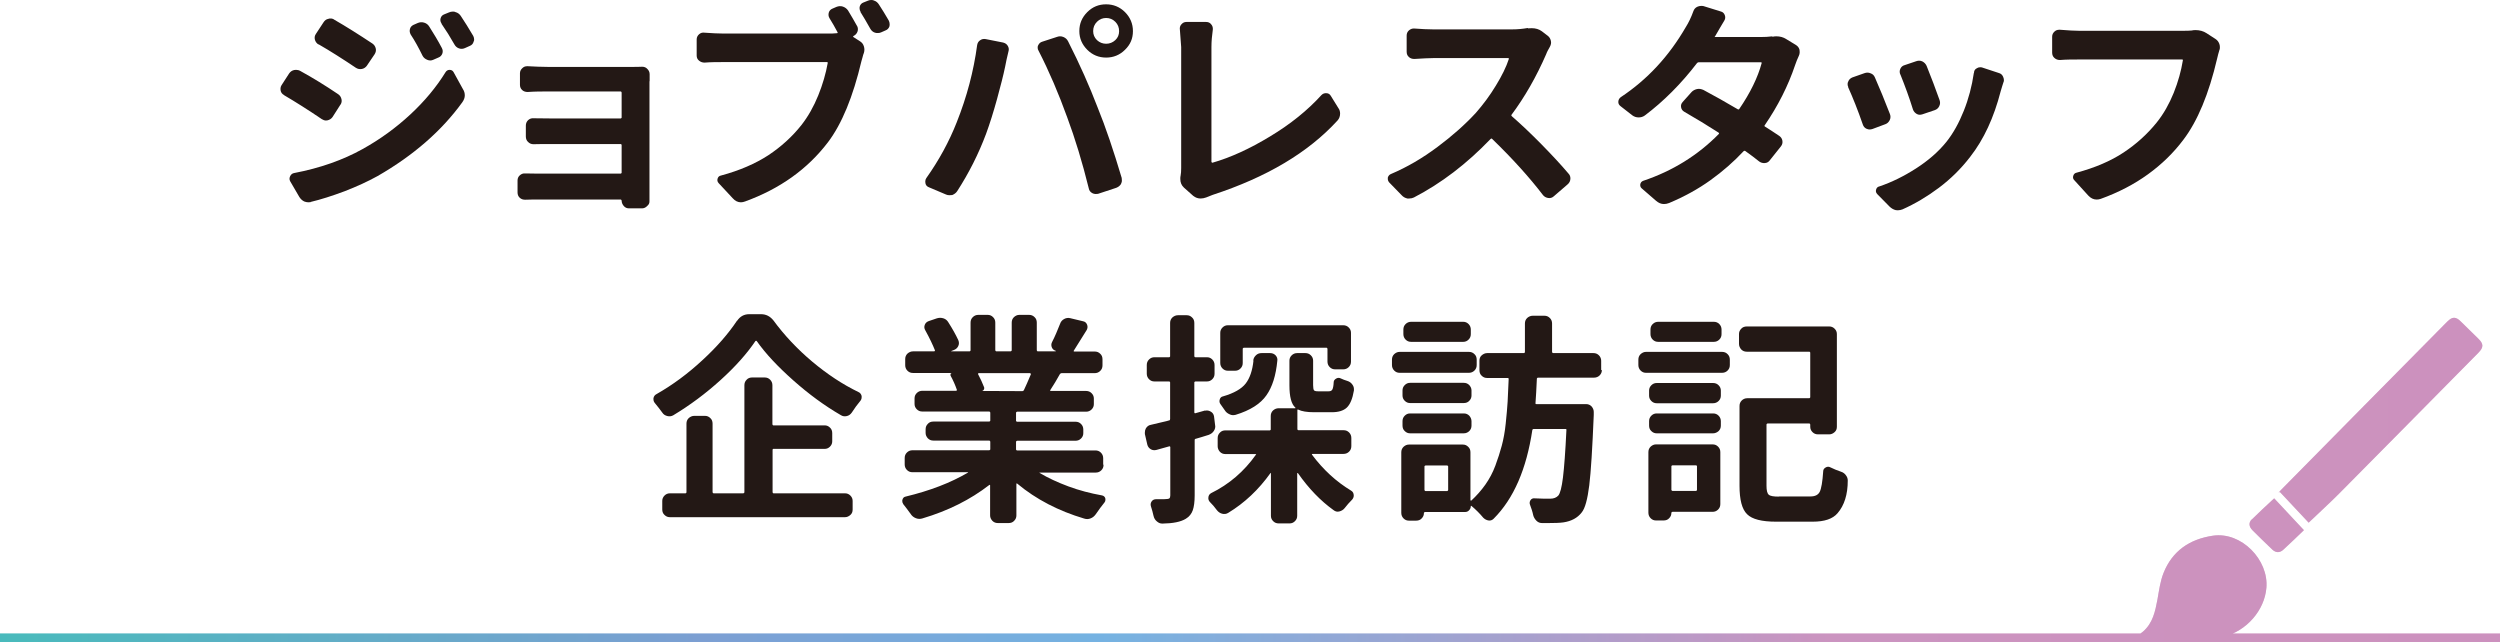 <?xml version="1.0" encoding="UTF-8"?>
<svg xmlns="http://www.w3.org/2000/svg" xmlns:xlink="http://www.w3.org/1999/xlink" viewBox="0 0 144.58 37.14">
  <defs>
    <style>
      .cls-1, .cls-2 {
        fill: url(#_新規グラデーションスウォッチ_3);
      }

      .cls-3 {
        fill: #231815;
      }

      .cls-2 {
        mix-blend-mode: multiply;
        opacity: .5;
      }

      .cls-4 {
        isolation: isolate;
      }
    </style>
    <linearGradient id="_新規グラデーションスウォッチ_3" data-name="新規グラデーションスウォッチ 3" x1="0" y1="27.75" x2="144.58" y2="27.75" gradientUnits="userSpaceOnUse">
      <stop offset="0" stop-color="#49bbbc"/>
      <stop offset=".28" stop-color="#7c9fd3"/>
      <stop offset=".44" stop-color="#75b3e2"/>
      <stop offset=".49" stop-color="#85addb"/>
      <stop offset=".73" stop-color="#cb94c0"/>
      <stop offset="1" stop-color="#cd91be"/>
    </linearGradient>
  </defs>
  <g class="cls-4">
    <g id="_レイヤー_1" data-name="レイヤー 1">
      <g>
        <path class="cls-1" d="M133.5,30.21c-.52-.55-1.08-1.16-1.65-1.76-.03.02-.06.03-.08.05.05-.05.09-.11.14-.16,3.2-3.24,6.4-6.49,9.61-9.73.31-.31.5-.31.81,0,.33.32.66.65.99.97.32.31.32.51,0,.83-2.67,2.7-5.34,5.41-8.02,8.11-.57.58-1.18,1.12-1.79,1.71ZM123.68,36.98c.46.03.92.07,1.38.08,1.18.05,2.36.05,3.51-.23,1.36-.33,2.39-1.54,2.5-2.83.14-1.62-1.44-3.26-3.09-3.02-1.35.2-2.35.88-2.86,2.16-.19.48-.26,1.02-.35,1.53-.13.69-.27,1.37-.84,1.86-.16.13-.33.25-.53.4.12.02.2.03.28.04ZM130.22,30.04c-.19.19-.16.42.05.63.37.37.75.74,1.14,1.11.21.2.44.2.65,0,.41-.38.82-.77,1.18-1.12-.61-.65-1.18-1.26-1.72-1.84-.47.44-.89.82-1.29,1.22ZM144.58,36.64H0v.5h144.58v-.5Z"/>
        <path class="cls-2" d="M133.5,30.21c-.52-.55-1.08-1.16-1.65-1.76-.03.02-.06.03-.08.05.05-.05.09-.11.14-.16,3.2-3.24,6.4-6.49,9.61-9.73.31-.31.5-.31.81,0,.33.32.66.65.99.97.32.31.32.51,0,.83-2.67,2.7-5.34,5.41-8.02,8.11-.57.58-1.18,1.12-1.79,1.71ZM123.68,36.98c.46.03.92.07,1.38.08,1.18.05,2.36.05,3.51-.23,1.36-.33,2.39-1.54,2.5-2.83.14-1.62-1.44-3.26-3.09-3.02-1.35.2-2.35.88-2.86,2.16-.19.48-.26,1.02-.35,1.53-.13.69-.27,1.37-.84,1.86-.16.13-.33.25-.53.4.12.02.2.03.28.04ZM130.22,30.04c-.19.19-.16.42.05.63.37.37.75.74,1.14,1.11.21.2.44.2.65,0,.41-.38.82-.77,1.18-1.12-.61-.65-1.18-1.26-1.72-1.84-.47.44-.89.82-1.29,1.22ZM144.58,36.64H0v.5h144.58v-.5Z"/>
      </g>
      <g>
        <path class="cls-3" d="M16.43,5.5c-.11-.06-.18-.15-.2-.26,0-.03-.01-.07-.01-.1,0-.08.02-.15.06-.21l.44-.68c.07-.1.16-.17.29-.2.04,0,.08-.01.11-.01.08,0,.17.02.24.06.73.4,1.46.85,2.2,1.35.1.07.16.16.19.29,0,.03.01.06.01.09,0,.09-.03.18-.09.25l-.44.69c-.07.1-.17.16-.29.19-.03,0-.05.01-.09.01-.08,0-.16-.03-.24-.08-.78-.53-1.51-.99-2.19-1.39ZM17.97,11.69s-.09.01-.14.01c-.08,0-.16-.02-.24-.05-.12-.06-.21-.15-.28-.26l-.53-.91c-.05-.09-.05-.19,0-.29.05-.1.12-.16.22-.18,1.52-.29,2.84-.76,3.97-1.39,1.01-.56,1.93-1.23,2.76-2,.83-.77,1.51-1.59,2.04-2.45.05-.08.13-.13.23-.13s.18.04.23.13l.54.98c.08.12.11.24.11.37,0,.13-.05.26-.14.39-1.2,1.66-2.83,3.08-4.9,4.27-.56.31-1.19.6-1.91.88-.72.27-1.38.48-1.97.62ZM18.41,2.57c-.1-.07-.17-.16-.2-.28-.03-.12-.01-.23.06-.33l.44-.67c.07-.11.16-.18.28-.2.04-.02.08-.02.13-.02.08,0,.15.02.23.08.66.38,1.39.84,2.19,1.37.1.07.16.16.19.28.03.12,0,.23-.06.33l-.46.68c-.08.1-.17.16-.29.18-.12.02-.23,0-.34-.07-.76-.51-1.48-.97-2.16-1.36ZM23.75,1.99c-.06-.1-.07-.21-.04-.32.03-.11.1-.18.2-.23l.25-.11c.12-.05.24-.06.37-.02.13.04.22.11.29.22.26.41.51.82.73,1.24.06.11.07.22.03.33-.04.11-.12.19-.23.23l-.3.13c-.11.05-.22.05-.34,0-.12-.05-.21-.12-.27-.23-.23-.47-.46-.89-.7-1.25ZM25.54,1.36c-.07-.09-.09-.19-.06-.3.03-.11.1-.19.21-.23l.27-.11c.07-.03.14-.05.22-.05.05,0,.11,0,.16.03.13.03.23.11.3.21.23.34.47.73.73,1.17.03.07.05.13.05.2,0,.04,0,.08-.03.13-.03.12-.11.2-.21.24l-.29.13c-.11.05-.22.06-.34.02-.12-.04-.21-.12-.27-.23-.23-.41-.48-.81-.75-1.2Z"/>
        <path class="cls-3" d="M37.56,4.69v6.92c.01.12-.03.22-.13.3-.08.09-.19.14-.3.14h-.75c-.12,0-.22-.04-.3-.13-.08-.09-.13-.2-.13-.32h0s-.02-.06-.05-.06h-4.86c-.18,0-.4,0-.67.01-.12,0-.22-.03-.31-.11-.09-.08-.13-.19-.13-.31v-.69c0-.12.04-.22.13-.3.09-.08.19-.12.31-.11.23,0,.46.01.68.01h4.85s.05-.02.05-.05v-1.61s-.02-.05-.05-.05h-4.09c-.3,0-.62,0-.96.01-.12,0-.22-.04-.31-.13-.09-.08-.13-.19-.13-.32v-.62c0-.13.04-.23.13-.32.09-.08.19-.12.31-.11.3,0,.62.01.96.01h4.09s.05-.02.05-.05v-1.45s-.02-.06-.05-.06h-4.23c-.34,0-.72,0-1.15.03-.13,0-.23-.03-.32-.11s-.13-.19-.13-.3v-.67c0-.12.05-.22.14-.3.08-.08.17-.11.28-.11h.04c.4.02.78.04,1.15.04h4.9c.16,0,.35,0,.56-.01.12,0,.22.04.3.13.08.08.13.18.13.3v.42Z"/>
        <path class="cls-3" d="M49.57,1.5c.05.11.06.22.02.33-.04.11-.12.2-.23.25h-.01s-.01.02-.01.03c0,.01,0,.02.01.03l.39.25c.11.07.18.16.22.29s.04.25,0,.38c-.03.06-.05.15-.08.26-.03.11-.05.18-.06.21-.49,2.07-1.13,3.63-1.94,4.7-1.18,1.55-2.78,2.69-4.79,3.42-.08.03-.17.05-.24.05-.18,0-.34-.08-.48-.24l-.81-.87c-.07-.08-.09-.16-.06-.26.03-.1.09-.16.2-.18,1.08-.29,1.99-.69,2.73-1.17.74-.49,1.38-1.07,1.92-1.75.39-.5.71-1.07.97-1.71.26-.64.44-1.27.55-1.88,0-.03,0-.05-.05-.05h-5.98c-.35,0-.72,0-1.09.03-.12,0-.22-.03-.32-.11s-.14-.18-.14-.3v-.93c0-.12.05-.22.14-.3.09-.08.2-.11.32-.09.43.03.79.05,1.09.05h6c.23,0,.41,0,.56-.02.04,0,.05-.02.04-.05-.15-.29-.31-.56-.47-.82-.06-.1-.07-.21-.04-.32.03-.11.11-.19.21-.23l.23-.1c.13-.05.25-.06.37-.02.12.04.22.11.3.22.18.29.36.61.54.93ZM49.77.68c-.04-.06-.06-.13-.06-.2,0-.03,0-.07.01-.1.03-.11.1-.19.2-.23l.25-.1c.07-.03.13-.05.2-.05.05,0,.11,0,.17.03.13.04.22.12.29.23.19.29.38.6.57.93.03.07.05.13.05.2,0,.04,0,.08-.01.13-.04.12-.12.2-.23.24l-.25.11c-.06.03-.12.04-.19.04-.06,0-.11,0-.17-.02-.12-.04-.21-.12-.27-.23-.22-.39-.41-.72-.57-.97Z"/>
        <path class="cls-3" d="M55.33,7.07c.59-1.48.98-2.97,1.18-4.46.02-.12.07-.21.17-.28.1-.07.2-.09.32-.07l1.01.2c.12.03.21.09.27.19s.08.21.04.33c-.08.34-.15.63-.19.87-.1.49-.26,1.11-.47,1.88-.21.76-.42,1.43-.63,2-.44,1.18-1,2.28-1.67,3.32-.07.11-.17.18-.29.23-.06,0-.11.01-.16.01-.07,0-.14-.01-.2-.04l-.99-.42c-.11-.04-.18-.12-.2-.23,0-.03-.01-.07-.01-.1,0-.08.02-.14.06-.2.73-1.03,1.32-2.11,1.76-3.23ZM61.72,6.79c-.49-1.36-1.04-2.65-1.66-3.86-.03-.05-.05-.1-.05-.16,0-.05,0-.1.03-.15.05-.11.13-.18.24-.21l.86-.28c.06-.02.11-.03.16-.03.07,0,.13.01.2.04.12.05.21.13.27.25.67,1.32,1.24,2.6,1.71,3.83.46,1.13.92,2.49,1.39,4.07,0,.05.01.1.01.14,0,.03,0,.07-.01.1-.02.08-.05.14-.11.2-.06.06-.12.1-.2.13l-1.06.35c-.05,0-.1.01-.14.01-.07,0-.13-.02-.19-.05-.11-.06-.18-.15-.2-.26-.38-1.54-.8-2.91-1.25-4.12ZM62.42,1.8c0-.43.15-.79.46-1.1s.67-.45,1.09-.45.79.15,1.09.45.46.67.46,1.1-.15.78-.46,1.08c-.3.3-.67.45-1.09.45s-.79-.15-1.09-.45c-.3-.3-.46-.66-.46-1.08ZM63.22,1.8c0,.2.07.37.22.52.15.14.33.21.53.21s.38-.07.53-.21c.15-.14.22-.31.22-.52s-.07-.39-.22-.54c-.15-.15-.33-.22-.53-.22s-.38.07-.53.22c-.15.15-.22.33-.22.54Z"/>
        <path class="cls-3" d="M69.75,11.42c-.11.04-.21.06-.32.06-.15,0-.29-.05-.42-.15l-.54-.48c-.14-.13-.21-.29-.21-.5,0-.07,0-.14.02-.21.02-.1.03-.24.03-.42V2.72l-.08-1.07c0-.09.03-.18.1-.25.07-.08.16-.13.28-.13h1.14c.12,0,.22.04.29.13.08.09.11.19.1.31-.05.35-.08.69-.08,1.01v6.64s.02.06.06.05c1.05-.3,2.16-.81,3.33-1.52,1.18-.71,2.17-1.51,2.97-2.39.08-.08.17-.12.29-.11.11,0,.2.06.25.15l.44.71c.07.09.1.2.1.32,0,.15-.05.29-.15.4-1.69,1.85-4.1,3.28-7.22,4.3-.19.07-.31.12-.38.15Z"/>
        <path class="cls-3" d="M88.37,1.64c.08,0,.15-.01.21-.01.23,0,.43.06.59.18l.34.26c.09.07.15.16.18.29s0,.24-.06.35c-.09.16-.17.3-.21.42-.57,1.31-1.24,2.48-2,3.5-.03.03-.02.06.01.09.53.46,1.1,1,1.71,1.62.61.62,1.13,1.18,1.57,1.7.08.08.11.18.11.28,0,.14-.06.26-.17.35l-.8.69c-.09.08-.2.11-.32.09s-.21-.07-.29-.16c-.78-1.02-1.76-2.11-2.95-3.26-.03-.03-.06-.02-.09.01-1.38,1.44-2.85,2.56-4.43,3.38-.08.04-.17.06-.27.06h-.11c-.13-.03-.24-.09-.33-.19l-.72-.74c-.05-.06-.08-.13-.08-.2v-.08c.03-.1.09-.17.19-.21.92-.39,1.81-.91,2.68-1.56.86-.64,1.6-1.3,2.22-1.97.42-.48.81-1,1.16-1.58.35-.57.6-1.08.75-1.54,0-.03,0-.05-.04-.05h-4.34c-.24,0-.6.02-1.08.05-.13,0-.23-.03-.32-.11-.09-.08-.13-.18-.13-.31v-.93c0-.12.04-.22.13-.3.09-.08.2-.12.32-.11.41.03.76.05,1.08.05h4.57c.32,0,.62-.03.9-.08Z"/>
        <path class="cls-3" d="M102.49,2.13c.08-.02.15-.03.23-.03.22,0,.41.05.58.16l.56.34c.11.07.18.16.21.28,0,.05.01.1.01.14,0,.08-.02.15-.05.21-.08.18-.16.36-.21.52-.41,1.22-1,2.38-1.76,3.49-.03.03-.02.06.01.08.29.18.56.36.83.54.1.07.16.16.18.28.02.12-.01.23-.09.33l-.63.79c-.07.1-.16.16-.29.17s-.23-.02-.33-.09c-.22-.18-.49-.38-.81-.61-.03-.02-.06-.01-.09.01-.57.61-1.21,1.17-1.92,1.68-.71.51-1.51.95-2.39,1.32-.1.04-.2.06-.3.06-.16,0-.31-.06-.46-.19l-.83-.72c-.07-.06-.09-.14-.08-.23.02-.1.07-.16.16-.2,1.7-.57,3.16-1.47,4.38-2.71.03-.03.02-.05-.01-.08-.67-.43-1.33-.83-1.99-1.21-.1-.06-.16-.14-.18-.26-.02-.11.01-.21.09-.3l.51-.57c.08-.09.19-.15.32-.18.13-.03.25,0,.37.05.62.33,1.28.7,1.99,1.12.03.02.06.01.08-.01.65-.95,1.08-1.84,1.3-2.66,0-.03,0-.05-.04-.05h-3.61s-.07.02-.09.05c-.92,1.2-1.93,2.21-3.02,3.03-.11.08-.23.11-.36.11-.13,0-.25-.04-.36-.12l-.68-.53c-.08-.06-.13-.14-.13-.24,0-.12.05-.21.14-.28,1.54-1.02,2.79-2.37,3.76-4.05.16-.25.31-.56.44-.92.04-.12.12-.21.23-.26.07-.03.14-.05.22-.05.04,0,.08,0,.13.01l1.03.32c.1.03.17.1.21.21.04.11.03.21-.03.31-.13.22-.32.53-.54.92,0,0-.02.02-.03.03h2.66c.24,0,.47-.01.7-.04Z"/>
        <path class="cls-3" d="M106.89,5.04c-.03-.06-.04-.12-.04-.18,0-.05.01-.1.04-.15.04-.11.12-.18.23-.23l.71-.25c.06-.02.11-.03.16-.03.07,0,.13.01.19.04.12.04.2.12.25.24.27.61.56,1.32.87,2.12.02.05.03.11.03.16s-.01.12-.04.18c-.06.12-.14.2-.25.24l-.75.28s-.1.03-.15.03c-.06,0-.12-.01-.19-.04-.11-.05-.18-.13-.22-.25-.29-.84-.58-1.56-.85-2.16ZM114.16,4.21c0-.12.06-.21.16-.26.06-.04.12-.06.19-.06.04,0,.08,0,.11.01l.97.32c.12.03.2.1.25.21.03.07.05.13.05.2,0,.04,0,.09-.03.14-.03.1-.09.27-.16.52-.39,1.51-.97,2.77-1.76,3.78-.52.68-1.13,1.28-1.81,1.79-.68.51-1.39.93-2.11,1.25-.08.03-.17.05-.25.05-.04,0-.09,0-.14-.01-.13-.03-.24-.1-.34-.19l-.73-.74c-.07-.08-.09-.16-.06-.26.03-.1.09-.16.19-.18.71-.24,1.42-.59,2.12-1.04.7-.45,1.29-.96,1.75-1.53.4-.5.73-1.1,1.01-1.8s.47-1.43.58-2.18ZM109.9,4.31c-.05-.11-.05-.22,0-.33.05-.11.13-.18.24-.21l.68-.23c.06-.02.11-.03.16-.03.07,0,.13.01.19.04.12.06.2.15.25.26.27.67.52,1.33.75,1.98.04.12.04.23-.02.35-.05.11-.14.19-.26.23l-.71.24c-.12.04-.23.04-.33-.02s-.18-.14-.22-.26c-.21-.68-.46-1.36-.73-2.03Z"/>
        <path class="cls-3" d="M126.79,1.75c.06,0,.12-.01.18-.01.24,0,.46.06.64.18l.51.33c.11.07.18.16.23.29.02.06.03.12.03.18s0,.12-.03.18c-.05.16-.09.32-.13.49-.48,2.05-1.13,3.61-1.95,4.69-.57.76-1.25,1.42-2.05,2s-1.71,1.05-2.73,1.42c-.08.03-.17.04-.24.04-.18,0-.34-.08-.48-.23l-.81-.89c-.07-.07-.09-.15-.06-.25.03-.1.09-.16.18-.18,1.08-.29,1.99-.68,2.73-1.17.74-.49,1.38-1.07,1.92-1.74.4-.5.72-1.07.98-1.71.26-.65.43-1.27.53-1.88,0-.03,0-.05-.04-.05h-5.98c-.35,0-.72,0-1.09.03-.13,0-.23-.04-.32-.12-.09-.08-.13-.18-.13-.31v-.92c0-.12.05-.22.14-.3.08-.07.16-.1.27-.1h.04c.49.04.86.06,1.11.06h5.98c.21,0,.41,0,.58-.02Z"/>
        <path class="cls-3" d="M42.63,18.55c.17-.25.4-.38.7-.38h.68c.29,0,.52.12.71.35.64.87,1.39,1.67,2.26,2.4.86.72,1.75,1.31,2.66,1.75.1.04.16.12.19.23v.08c0,.08-.03.15-.08.21-.16.19-.33.42-.49.67-.07.1-.16.17-.28.2s-.24.02-.35-.05c-.95-.55-1.86-1.22-2.75-2.01-.89-.79-1.6-1.54-2.12-2.28,0,0,0-.01-.03-.01-.02,0-.03,0-.04.01-.5.74-1.17,1.49-2.02,2.26-.85.77-1.76,1.45-2.74,2.04-.11.06-.22.07-.34.04-.12-.03-.22-.09-.29-.2-.14-.18-.27-.37-.42-.54-.06-.07-.09-.14-.09-.23v-.06c.02-.11.08-.19.18-.24.93-.53,1.81-1.18,2.64-1.95.84-.77,1.51-1.54,2.01-2.29ZM44.73,25.95s-.05.02-.05.06v2.46s.02.06.05.06h4.14c.12,0,.22.04.31.13s.13.19.13.31v.5c0,.13-.04.23-.13.31s-.19.13-.31.13h-10.13c-.12,0-.22-.04-.31-.13-.09-.08-.13-.19-.13-.31v-.5c0-.12.04-.22.13-.31.09-.09.19-.13.31-.13h.91s.05-.02.05-.06v-3.97c0-.13.04-.23.13-.32.09-.08.2-.13.32-.13h.62c.12,0,.22.04.31.13.09.08.13.19.13.32v3.97s.02.06.06.06h1.72s.06-.02.06-.06v-6.19c0-.13.04-.23.13-.32.08-.09.19-.13.32-.13h.72c.13,0,.23.04.32.13.09.09.13.2.13.32v2.26s.02.06.05.06h2.97c.12,0,.22.04.31.13.09.08.13.19.13.32v.47c0,.12-.04.22-.13.31s-.19.13-.31.13h-2.97Z"/>
        <path class="cls-3" d="M63.82,26.88c0,.13-.04.23-.13.32s-.2.13-.32.13h-3.25s-.01,0-.01,0c0,0,0,0,.01.02.49.29,1.05.55,1.67.78s1.27.4,1.94.52c.09.02.16.07.19.16,0,.03.01.06.01.09,0,.06-.02.11-.05.15-.17.21-.34.44-.51.69-.08.11-.17.19-.3.24-.12.05-.25.05-.37.01-1.48-.44-2.78-1.11-3.87-2.02-.03-.02-.05-.02-.05.01v1.83c0,.12-.04.22-.13.31-.08.09-.19.13-.32.13h-.62c-.13,0-.23-.04-.32-.13-.08-.09-.13-.19-.13-.31v-1.75s-.02-.04-.05-.01c-1.1.85-2.38,1.49-3.86,1.93-.13.04-.25.04-.38-.01-.13-.05-.23-.13-.3-.24-.14-.2-.29-.39-.43-.57-.04-.06-.06-.12-.06-.18,0-.03,0-.05.01-.08.03-.1.08-.16.18-.18,1.41-.34,2.61-.8,3.61-1.39,0,0,.01-.01.01-.02,0,0,0,0-.01,0h-3.21c-.13,0-.23-.04-.32-.13-.09-.09-.13-.2-.13-.32v-.37c0-.13.04-.23.13-.32.09-.09.2-.13.32-.13h4.44s.06-.02.06-.05v-.45s-.02-.06-.06-.06h-3.23c-.13,0-.23-.04-.32-.13-.08-.09-.13-.19-.13-.31v-.21c0-.13.04-.23.13-.32.08-.09.19-.13.32-.13h3.23s.06-.02.06-.05v-.47s-.02-.06-.06-.06h-3.87c-.13,0-.23-.04-.32-.13s-.13-.19-.13-.31v-.32c0-.12.04-.22.13-.31.09-.09.2-.13.32-.13h1.96s.05-.02.04-.05c-.1-.29-.22-.56-.37-.83,0-.03,0-.07,0-.09s.04-.05.07-.06h-2.24c-.13,0-.23-.04-.32-.13s-.13-.2-.13-.32v-.35c0-.13.04-.23.13-.32.09-.08.2-.13.32-.13h1.23s.05-.02.04-.06c-.12-.3-.3-.69-.56-1.16-.06-.1-.07-.2-.03-.31.04-.11.12-.18.23-.22l.47-.16c.13-.04.25-.04.38,0,.13.04.22.12.29.24.23.36.42.7.57,1.02.05.12.05.23,0,.34-.05.11-.14.19-.25.23l-.15.06s-.01,0-.01.01c0,0,0,.01.01.01h1.06s.05-.02.05-.06v-1.6c0-.13.04-.23.13-.32s.2-.13.32-.13h.54c.12,0,.22.04.31.13s.13.19.13.32v1.6s.02.06.06.06h.83s.06-.02.06-.06v-1.6c0-.13.04-.23.13-.32.09-.08.19-.13.31-.13h.56c.13,0,.23.04.32.13.09.08.13.19.13.32v1.6s.02.06.05.06h1.04s.01,0,.01-.03c-.11-.03-.19-.1-.23-.2-.04-.1-.04-.2.01-.3.17-.33.32-.69.47-1.07.04-.12.12-.21.23-.27.11-.06.23-.08.35-.05l.75.18c.11.02.19.09.23.2.04.1.03.2-.02.3-.34.55-.59.95-.75,1.2-.02.03,0,.05.03.05h1.18c.13,0,.23.04.32.13.09.08.13.19.13.32v.35c0,.13-.04.23-.13.32-.09.09-.2.13-.32.13h-1.92s-.07.02-.09.05c-.18.32-.36.63-.56.93-.02.03,0,.05.03.05h2.04c.13,0,.23.04.32.13s.13.19.13.31v.32c0,.12-.04.22-.13.31-.09.09-.2.13-.32.13h-3.99s-.06.02-.06.06v.47s.02.05.06.05h3.38c.13,0,.23.04.32.13.09.09.13.2.13.32v.21c0,.12-.04.22-.13.31-.09.09-.2.13-.32.13h-3.38s-.06.02-.06.06v.45s.02.05.06.05h4.53c.13,0,.23.04.32.13.09.09.13.2.13.32v.37ZM59.61,21.63s0-.05-.04-.05h-2.97s-.05.02-.04.05c.14.27.26.52.35.76.02.05.01.1-.01.14s-.06.07-.11.08h0s2.34.01,2.34.01c.03,0,.06-.02.08-.05.1-.21.24-.52.41-.93Z"/>
        <path class="cls-3" d="M69.71,23.75c.11-.03.22,0,.32.06.1.06.16.15.18.27l.06.49c.03.13,0,.24-.07.35-.07.11-.17.18-.3.23-.29.09-.54.17-.76.23-.03,0-.05.03-.05.06v3.21c0,.37-.04.66-.11.86-.07.2-.2.37-.4.49-.29.18-.74.27-1.35.28h-.01c-.12,0-.22-.04-.32-.13-.1-.08-.16-.19-.19-.32-.04-.18-.09-.37-.15-.55-.03-.1-.02-.19.04-.28s.15-.13.26-.13h.3c.13,0,.24,0,.3-.01.08,0,.13-.01.17-.04.03-.03.05-.09.05-.17v-2.8s-.02-.05-.05-.04c-.2.06-.45.13-.75.21-.12.03-.23.02-.33-.04-.1-.06-.17-.15-.2-.27l-.14-.61v-.1c0-.08.02-.16.06-.23.07-.11.16-.18.28-.2.13-.03.33-.08.59-.14.27-.06.43-.1.48-.12.03,0,.05-.03.05-.08v-2.12s-.02-.05-.05-.05h-.86c-.12,0-.22-.04-.31-.13-.09-.09-.13-.2-.13-.32v-.5c0-.13.04-.23.13-.32.09-.09.19-.13.31-.13h.86s.05-.02.05-.05v-1.93c0-.13.04-.23.13-.32.09-.08.2-.13.32-.13h.51c.12,0,.22.04.31.13.09.08.13.19.13.32v1.93s.02.05.06.05h.67c.12,0,.22.04.31.13.09.09.13.2.13.32v.5c0,.13-.04.23-.13.32s-.19.13-.31.13h-.67s-.06.02-.06.05v1.75s.02.05.05.04l.57-.16ZM78.15,25.8c0,.13-.04.23-.13.32-.09.09-.2.13-.32.13h-1.8s-.04.01-.03.04c.65.87,1.4,1.56,2.26,2.08.11.06.16.16.16.29,0,.08-.03.16-.09.23-.16.16-.31.33-.44.5-.08.1-.19.16-.31.19s-.23,0-.33-.08c-.74-.53-1.43-1.24-2.06-2.14,0,0-.02-.01-.03,0,0,0-.01,0-.01.02v2.45c0,.12-.04.22-.13.31-.09.09-.19.13-.31.13h-.63c-.13,0-.23-.04-.32-.13s-.13-.19-.13-.31v-2.46s0-.01-.01-.02c0,0-.01,0-.01,0-.69.97-1.51,1.74-2.45,2.31-.11.07-.23.08-.35.05-.12-.03-.22-.1-.3-.2-.13-.18-.27-.34-.42-.49-.05-.06-.08-.13-.08-.21,0-.13.05-.23.16-.29,1.04-.51,1.9-1.25,2.59-2.22.03-.03.02-.04-.03-.04h-1.73c-.13,0-.23-.04-.32-.13-.08-.09-.13-.2-.13-.32v-.47c0-.13.04-.23.13-.32.08-.09.19-.13.32-.13h2.57s.05-.02.05-.05v-.78c0-.13.04-.23.13-.32.09-.08.2-.13.32-.13h.95s.03,0,.03-.01c0,0,0-.02-.01-.03-.23-.2-.34-.63-.34-1.29v-1.42c0-.12.04-.22.13-.31.09-.09.2-.13.32-.13h.47c.13,0,.23.04.32.13s.13.19.13.31v1.41c0,.16.02.26.05.3.03.04.11.06.23.06h.62c.1,0,.17-.03.21-.1s.07-.21.08-.43c0-.09.06-.16.15-.21.09-.05.18-.05.27,0,.11.05.23.1.37.14.13.04.22.11.29.21.06.08.09.17.09.26v.08c-.08.48-.22.81-.41.99-.19.18-.48.27-.87.27h-1.02c-.41,0-.72-.05-.92-.15-.03-.02-.05,0-.05.02v1.12s.02.05.06.05h2.61c.13,0,.23.04.32.13.09.09.13.2.13.32v.47ZM72.48,20.87c0-.13.06-.23.15-.32s.2-.13.33-.13h.49c.13,0,.23.04.32.13.08.09.12.19.1.31-.08.85-.29,1.52-.63,2-.34.49-.93.87-1.78,1.13-.12.03-.24.03-.35-.03-.12-.05-.22-.13-.29-.25-.08-.12-.16-.23-.24-.34-.06-.08-.07-.17-.04-.27s.09-.16.2-.18c.62-.18,1.06-.43,1.3-.74.24-.31.39-.75.45-1.32ZM71.93,20.11s-.06.02-.06.06v.82c0,.13-.04.23-.13.32-.09.09-.19.13-.31.13h-.42c-.12,0-.22-.04-.31-.13-.09-.09-.13-.2-.13-.32v-1.74c0-.12.04-.22.13-.31s.19-.13.31-.13h6.67c.13,0,.23.04.32.13.09.09.13.19.13.31v1.66c0,.13-.04.23-.13.32-.09.09-.2.13-.32.13h-.46c-.13,0-.23-.04-.32-.13-.09-.09-.13-.2-.13-.32v-.74s-.02-.06-.05-.06h-4.78Z"/>
        <path class="cls-3" d="M84.95,20.35c.13,0,.23.04.32.13.09.08.13.19.13.32v.31c0,.13-.04.23-.13.32-.09.09-.2.13-.32.13h-4.01c-.12,0-.22-.04-.31-.13-.09-.09-.13-.2-.13-.32v-.31c0-.13.04-.23.13-.32.09-.08.19-.13.31-.13h4.01ZM92.64,21.39c0,.13-.04.23-.13.32-.08.08-.19.13-.32.13h-3.25s-.06.02-.06.06c-.03.6-.05,1.08-.08,1.42,0,.03,0,.05.05.05h2.87c.13,0,.23.04.32.13.08.09.13.2.13.32v.18c-.08,1.91-.16,3.26-.26,4.07-.1.8-.24,1.33-.44,1.57-.24.31-.59.5-1.05.57-.21.03-.51.04-.89.04h-.35c-.12,0-.23-.04-.32-.13-.09-.09-.16-.2-.19-.32-.04-.2-.11-.41-.19-.62-.03-.08-.02-.17.03-.25s.13-.12.23-.11c.34.02.64.02.92.02.19,0,.35-.06.46-.18.11-.13.2-.48.27-1.05.07-.58.14-1.49.2-2.75,0-.03,0-.05-.05-.05h-1.86s-.05.02-.06.05c-.34,2.27-1.08,3.98-2.24,5.14-.08.08-.18.12-.3.1-.11-.02-.21-.07-.3-.16-.2-.24-.43-.47-.68-.68-.03-.02-.04-.01-.04.01,0,.09-.03.17-.1.24-.06.07-.14.1-.23.1h-2.32s-.06.02-.06.05c0,.13-.04.23-.13.32-.08.09-.19.13-.32.13h-.42c-.12,0-.22-.04-.31-.13s-.13-.2-.13-.32v-3.5c0-.13.04-.23.13-.32.09-.08.19-.13.31-.13h3.12c.12,0,.22.04.31.13.09.08.13.19.13.32v2.76s0,.02.02.03c.01,0,.02,0,.03,0,.3-.28.57-.58.81-.92.24-.34.43-.7.58-1.1s.27-.78.37-1.15c.1-.37.18-.8.23-1.29s.09-.91.11-1.26c.02-.35.04-.79.06-1.31,0-.04-.02-.06-.05-.06h-1.19c-.13,0-.23-.04-.32-.13-.09-.08-.13-.19-.13-.32v-.55c0-.13.04-.23.13-.31.09-.08.2-.13.32-.13h2.13s.05-.02.05-.06v-1.65c0-.13.04-.23.13-.32.09-.08.2-.13.32-.13h.68c.12,0,.22.04.31.13s.13.19.13.32v1.65s.02.06.06.06h2.33c.13,0,.23.04.32.13.08.08.13.19.13.31v.55ZM84.65,22.14c.13,0,.23.04.32.13.08.09.13.19.13.31v.29c0,.12-.04.22-.13.31-.08.09-.19.13-.32.13h-3.1c-.12,0-.22-.04-.31-.13-.09-.09-.13-.19-.13-.31v-.29c0-.12.04-.22.13-.31.09-.09.19-.13.31-.13h3.1ZM81.55,25.06c-.12,0-.22-.04-.31-.13-.09-.08-.13-.19-.13-.32v-.25c0-.13.04-.23.13-.32s.19-.13.31-.13h3.1c.13,0,.23.04.32.13.08.09.13.2.13.32v.25c0,.13-.04.23-.13.32-.08.08-.19.13-.32.13h-3.1ZM84.62,18.61c.12,0,.22.04.31.13.09.09.13.2.13.32v.26c0,.13-.04.23-.13.32s-.19.13-.31.13h-3.01c-.13,0-.23-.04-.32-.13s-.13-.2-.13-.32v-.26c0-.13.04-.23.13-.32.09-.09.2-.13.32-.13h3.01ZM83.69,28.4s.06-.02.06-.06v-1.37s-.02-.05-.06-.05h-1.25s-.06.02-.06.05v1.37s.02.06.06.06h1.25Z"/>
        <path class="cls-3" d="M95.19,21.56c-.12,0-.22-.04-.31-.13-.09-.09-.13-.2-.13-.32v-.31c0-.13.04-.23.13-.32.09-.08.19-.13.31-.13h4.4c.13,0,.23.04.32.13s.13.19.13.32v.31c0,.13-.04.23-.13.32-.09.09-.2.13-.32.13h-4.4ZM99.04,25.7c.13,0,.23.04.32.13s.13.19.13.32v3c0,.13-.04.23-.13.32-.09.09-.2.13-.32.13h-2.32s-.06.02-.06.05c0,.13-.04.23-.13.32-.08.09-.19.13-.32.13h-.44c-.12,0-.22-.04-.31-.13s-.13-.2-.13-.32v-3.5c0-.13.04-.23.13-.32.09-.08.19-.13.31-.13h3.26ZM95.81,23.32c-.12,0-.22-.04-.31-.13-.09-.09-.13-.19-.13-.31v-.29c0-.12.04-.22.13-.31.09-.09.19-.13.31-.13h3.26c.13,0,.23.04.32.13.09.09.13.19.13.31v.29c0,.12-.04.22-.13.31-.09.09-.2.13-.32.13h-3.26ZM95.81,25.06c-.12,0-.22-.04-.31-.13-.09-.08-.13-.19-.13-.32v-.25c0-.13.04-.23.13-.32s.19-.13.31-.13h3.26c.13,0,.23.04.32.13s.13.2.13.32v.25c0,.13-.04.23-.13.32-.09.08-.2.13-.32.13h-3.26ZM99.11,18.61c.13,0,.23.04.32.13.09.09.13.2.13.32v.26c0,.13-.04.23-.13.32s-.2.13-.32.13h-3.21c-.13,0-.23-.04-.32-.13-.09-.09-.13-.2-.13-.32v-.26c0-.13.04-.23.13-.32s.2-.13.32-.13h3.21ZM98.14,26.96s-.02-.05-.05-.05h-1.37s-.06.02-.06.05v1.37s.02.06.06.06h1.37s.05-.02.05-.06v-1.37ZM102.86,28.71h1.85c.26,0,.44-.09.53-.27s.16-.58.2-1.19c0-.1.06-.17.15-.22.09-.05.18-.05.27,0,.19.09.39.18.61.25.13.04.23.12.3.23.06.08.09.18.09.28,0,.81-.2,1.44-.59,1.89-.28.33-.76.49-1.44.49h-2.12c-.82,0-1.38-.14-1.67-.43-.3-.29-.44-.84-.44-1.65v-4.61c0-.13.04-.23.13-.32.08-.08.19-.13.32-.13h3.59s.05-.02.05-.06v-2.58s-.02-.05-.05-.05h-3.62c-.13,0-.23-.04-.32-.13-.08-.09-.13-.2-.13-.32v-.57c0-.12.04-.22.13-.31.08-.09.19-.13.32-.13h4.77c.12,0,.22.04.31.13.09.09.13.19.13.31v5.36c0,.13-.04.23-.13.31-.09.08-.19.13-.31.13h-.65c-.13,0-.23-.04-.32-.13s-.13-.19-.13-.31v-.13s-.02-.06-.05-.06h-2.42s-.06.02-.06.06v3.54c0,.27.04.44.13.52.09.08.28.11.59.11Z"/>
      </g>
    </g>
  </g>
</svg>